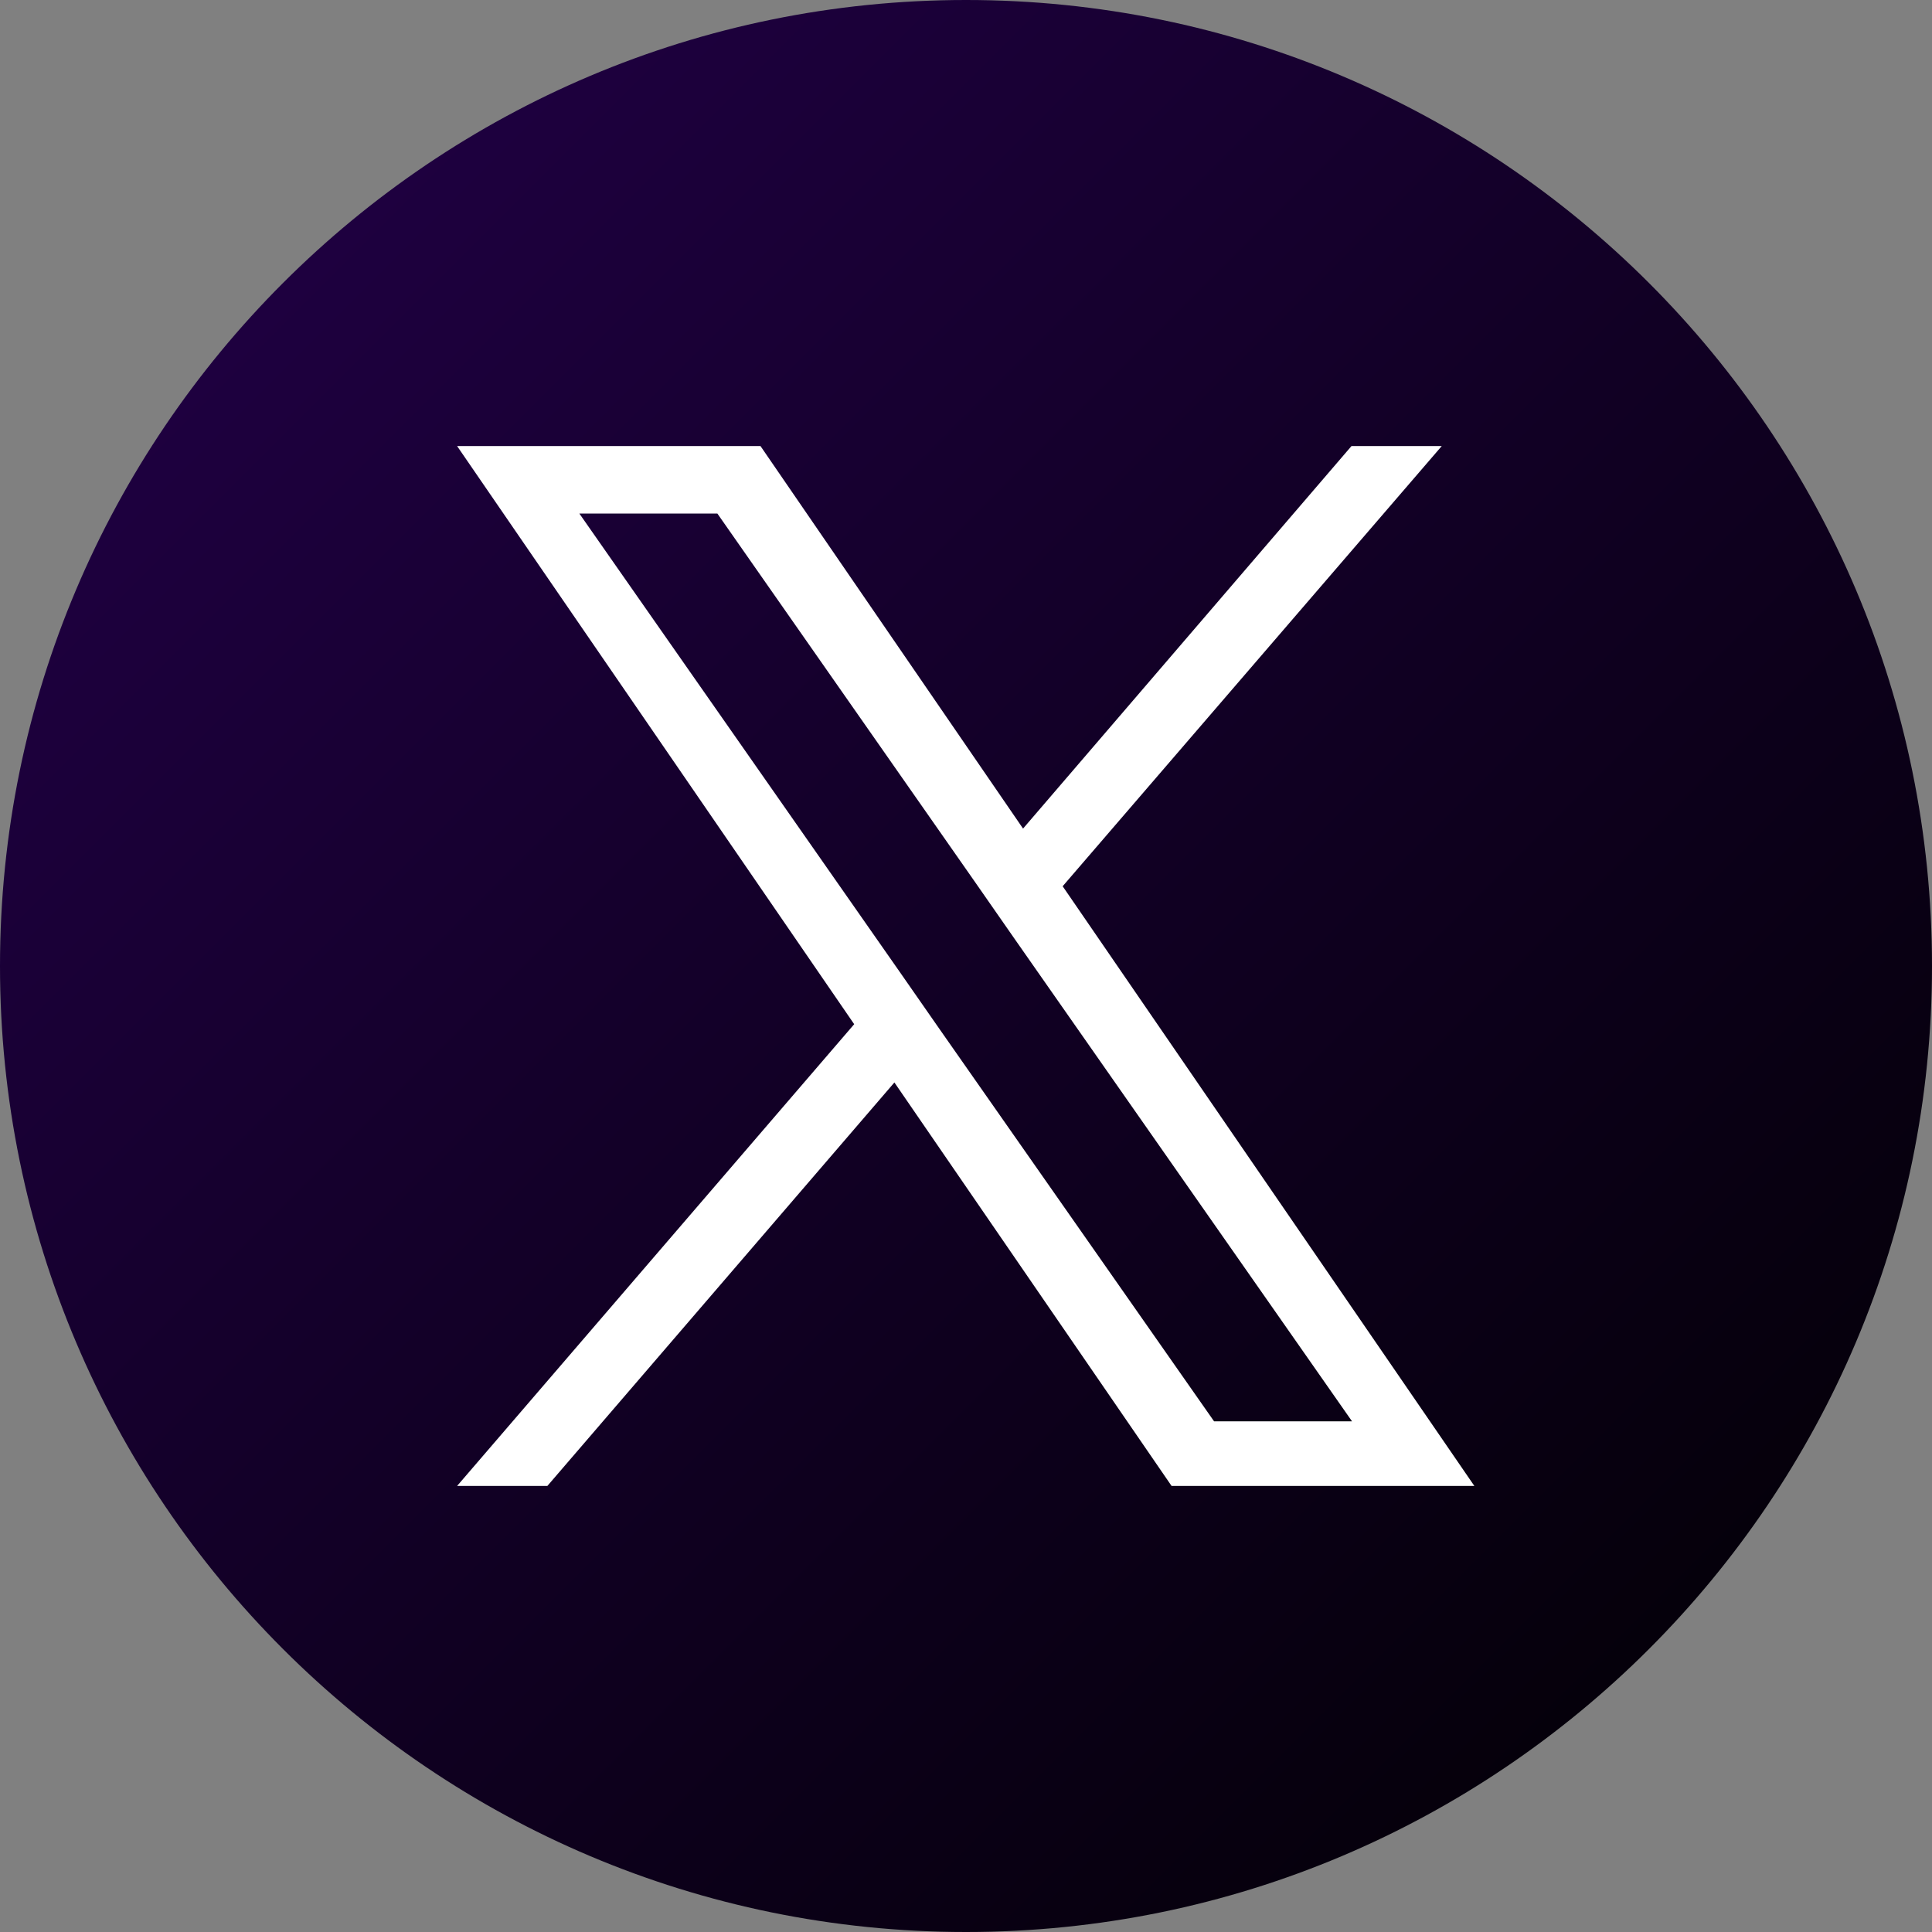 <svg width="32" height="32" viewBox="0 0 32 32" fill="none" xmlns="http://www.w3.org/2000/svg">
<rect x="0" y="0" width="32" height="32" fill="#808080" stroke="none"/>
<path d="M16 0C7.166 0 0 7.166 0 16C0 24.834 7.166 32 16 32C24.834 32 32 24.834 32 16C32 7.166 24.834 0 16 0Z" fill="url(#paint0_linear_203_2345)"/>
<path fill-rule="evenodd" clip-rule="evenodd" d="M17.601 14.679L24.42 24.612H19.405L14.814 17.929L9.066 24.612H7.571L14.148 16.964L7.571 7.388H12.596L16.945 13.724L22.385 7.388H23.88L17.601 14.679ZM15.566 17.051L20.109 23.542H22.394L16.829 15.585L16.164 14.63L11.882 8.506H9.596L14.901 16.096L15.566 17.051Z" fill="white"/>
<defs>
<linearGradient id="paint0_linear_203_2345" x1="15.999" y1="-15.995" x2="47.995" y2="16.001" gradientUnits="userSpaceOnUse">
<stop stop-color="#23004A"/>
<stop offset="1"/>
</linearGradient>
</defs>
</svg>
